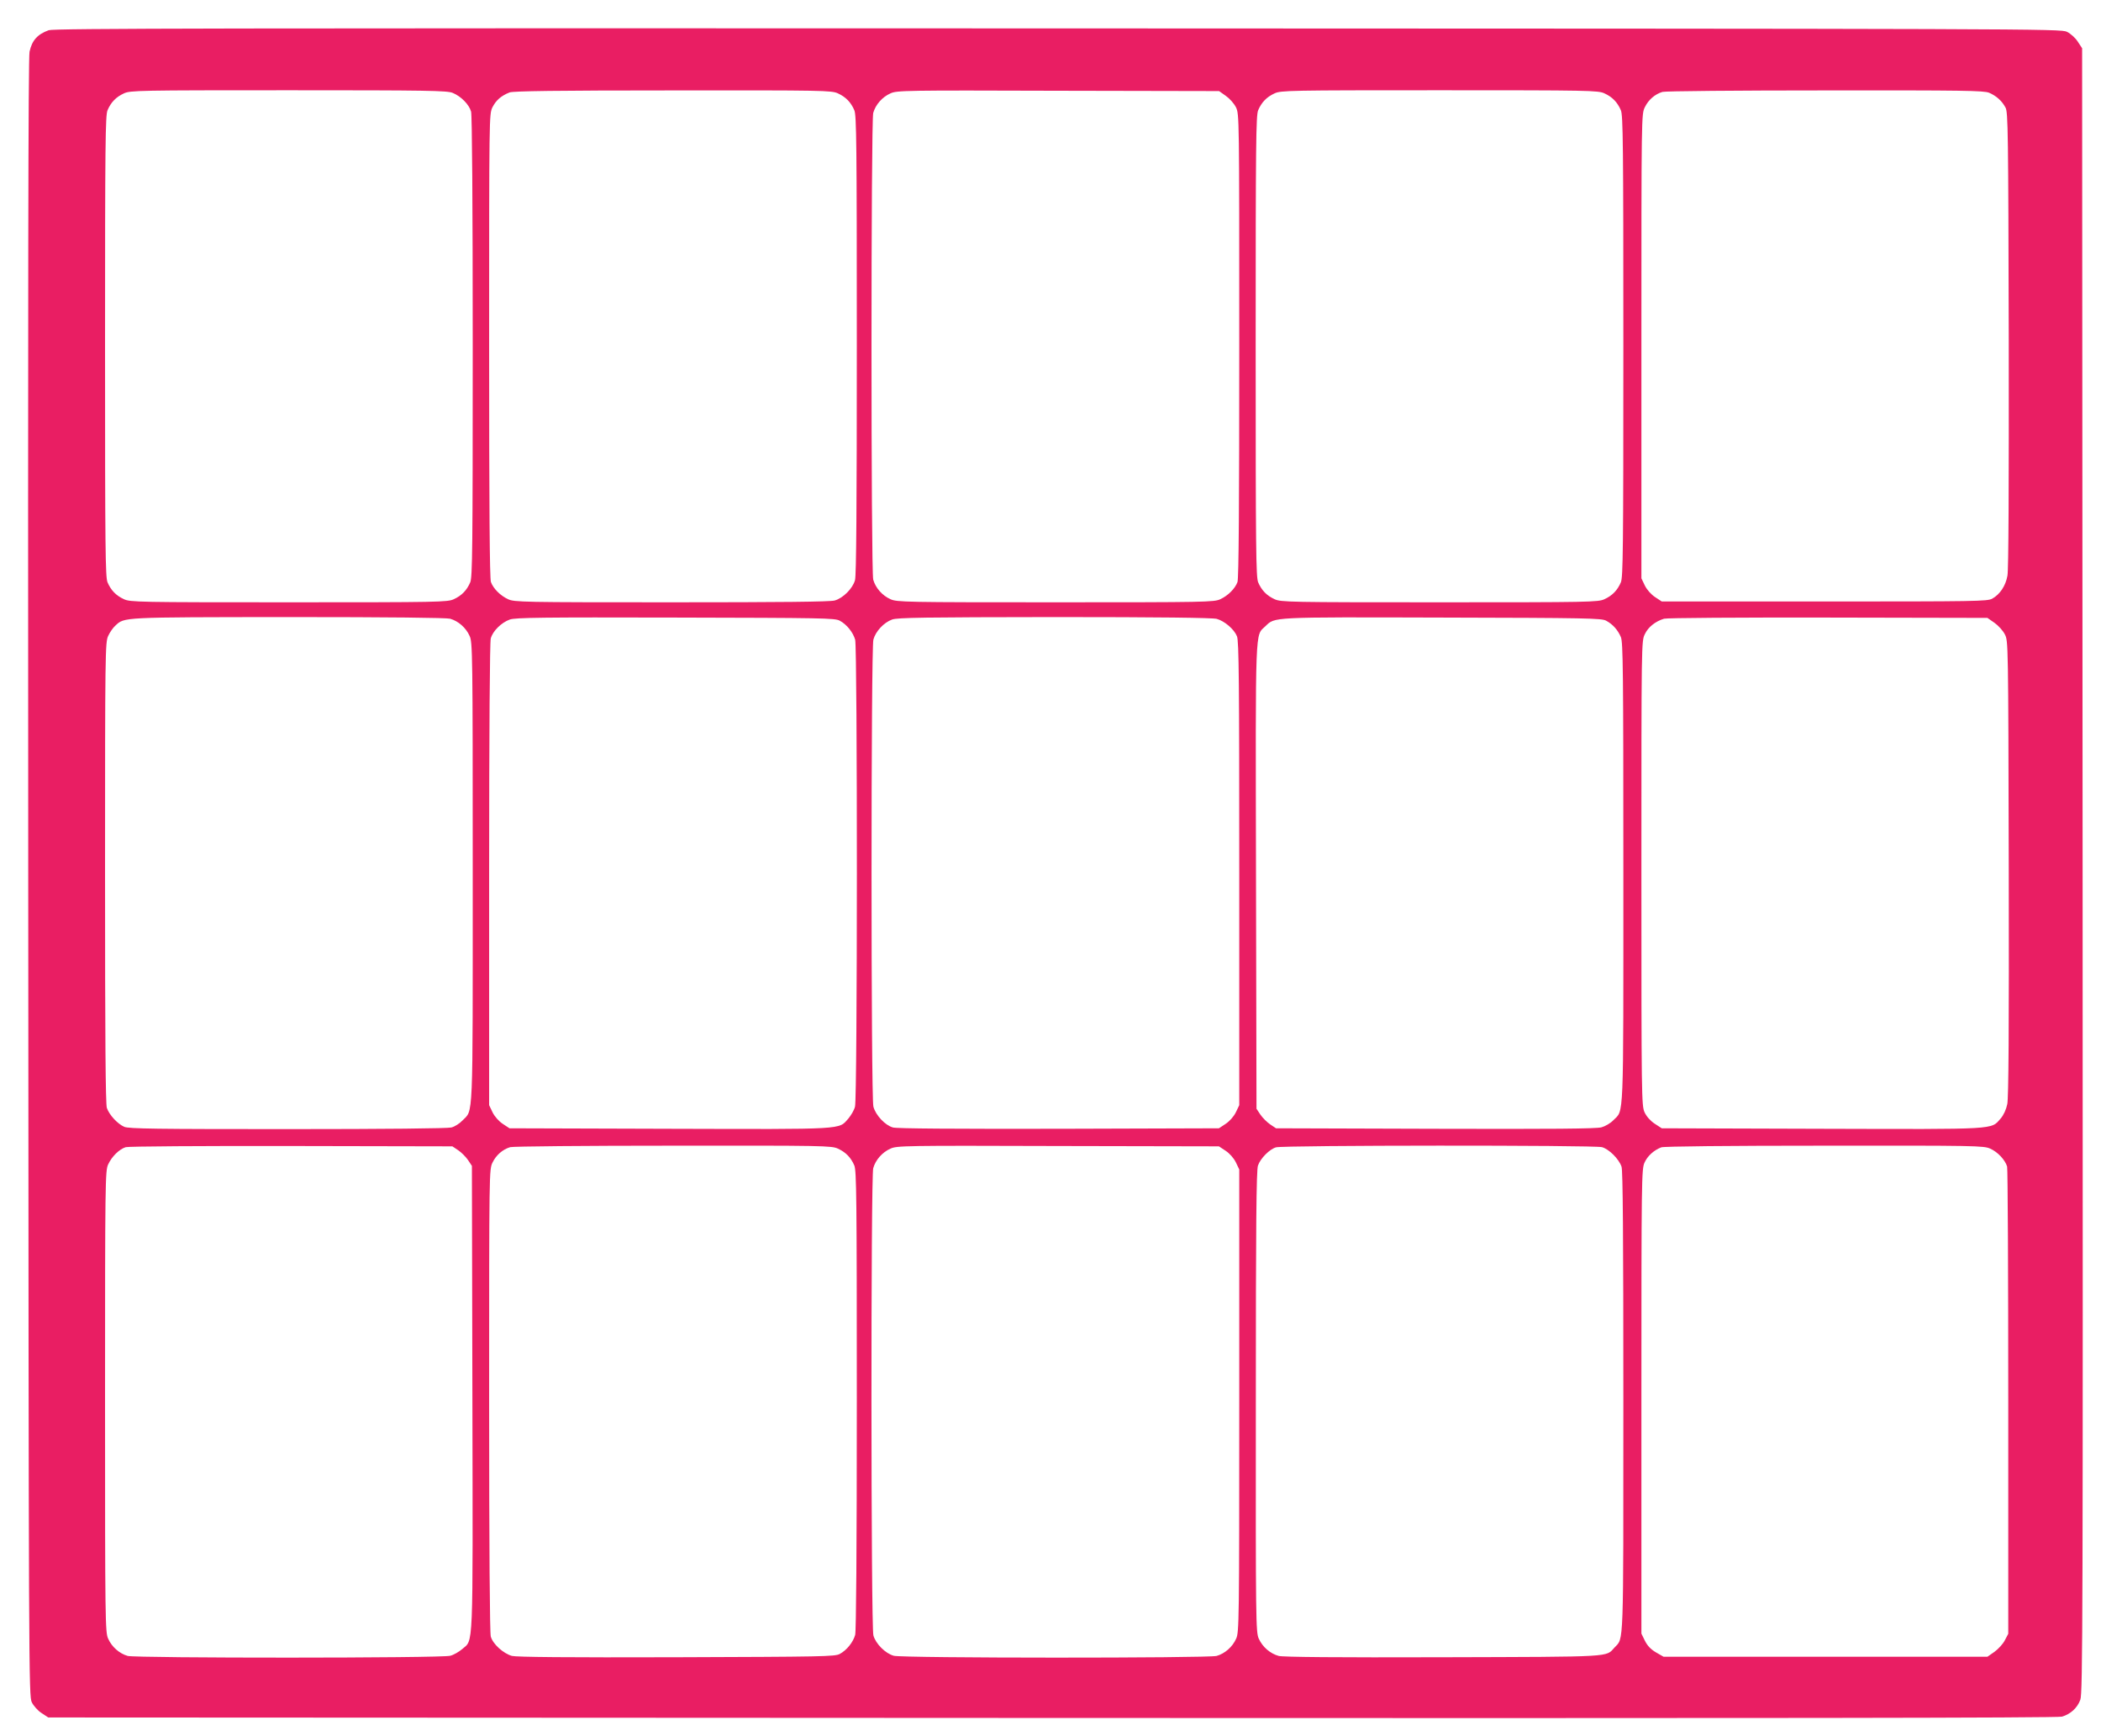 <?xml version="1.0" standalone="no"?>
<!DOCTYPE svg PUBLIC "-//W3C//DTD SVG 20010904//EN"
 "http://www.w3.org/TR/2001/REC-SVG-20010904/DTD/svg10.dtd">
<svg version="1.0" xmlns="http://www.w3.org/2000/svg"
 width="1280pt" height="1058pt" viewBox="0 0 1280 1058"
 preserveAspectRatio="xMidYMid meet">
<g transform="translate(0,1058) scale(0.1,-0.1)"
fill="#e91e63" stroke="none">
<path d="M297 10396 c-69 -25 -102 -62 -117 -131 -8 -36 -10 -1445 -8 -5035 3
-4880 3 -4986 22 -5023 11 -22 37 -51 59 -65 l41 -27 6115 -3 c4315 -2 6127 0
6153 8 52 15 94 53 112 103 15 38 16 490 14 5053 l-3 5010 -27 41 c-14 22 -43
48 -65 59 -37 19 -160 19 -6148 21 -5093 2 -6116 0 -6148 -11z m2461 -382 c51
-21 100 -71 112 -114 6 -22 10 -546 10 -1433 0 -1239 -2 -1402 -15 -1435 -21
-49 -52 -81 -100 -103 -38 -18 -88 -19 -1005 -19 -917 0 -967 1 -1005 19 -48
22 -79 54 -100 103 -13 33 -15 196 -15 1438 0 1242 2 1405 15 1438 21 49 52
81 100 103 38 18 88 19 1003 19 847 0 967 -2 1000 -16z m2347 -3 c48 -22 79
-54 100 -103 13 -33 15 -196 15 -1430 0 -986 -3 -1405 -11 -1433 -14 -51 -73
-110 -124 -124 -28 -8 -328 -11 -995 -11 -908 0 -957 1 -995 19 -47 22 -89 64
-104 104 -8 20 -11 467 -11 1439 0 1403 0 1412 20 1454 22 43 52 70 105 91 22
8 281 12 995 12 918 1 967 0 1005 -18z m2363 -15 c23 -16 50 -46 62 -70 20
-42 20 -55 20 -1454 0 -972 -3 -1419 -11 -1439 -15 -40 -57 -82 -104 -104 -38
-18 -87 -19 -1005 -19 -915 0 -967 1 -1005 19 -50 22 -91 69 -105 119 -14 51
-14 2793 0 2844 14 50 55 97 105 119 38 18 86 19 1021 16 l981 -2 41 -29z
m2307 15 c48 -22 79 -54 100 -103 13 -33 15 -196 15 -1438 0 -1242 -2 -1405
-15 -1438 -21 -49 -52 -81 -100 -103 -38 -18 -88 -19 -1005 -19 -917 0 -967 1
-1005 19 -48 22 -79 54 -100 103 -13 33 -15 196 -15 1438 0 1242 2 1405 15
1438 21 49 52 81 100 103 38 18 88 19 1005 19 917 0 967 -1 1005 -19z m2343 4
c44 -19 78 -49 100 -90 16 -27 17 -148 20 -1414 1 -902 -1 -1404 -8 -1439 -11
-62 -46 -114 -93 -140 -30 -16 -98 -17 -1023 -17 l-990 0 -41 27 c-24 16 -49
44 -62 70 l-21 44 0 1414 c0 1413 0 1414 21 1457 22 45 61 79 107 93 15 5 460
9 990 9 848 1 967 -1 1000 -14z m-9376 -3205 c50 -14 97 -55 119 -105 18 -38
19 -103 19 -1443 0 -1548 4 -1440 -63 -1510 -17 -18 -47 -37 -67 -42 -22 -6
-397 -10 -998 -10 -797 0 -968 2 -995 14 -41 18 -91 72 -106 115 -8 25 -11
417 -11 1435 0 1341 1 1403 19 1441 10 22 30 51 44 63 56 52 32 51 1052 52
624 0 963 -4 987 -10z m2374 -12 c43 -23 81 -71 94 -116 14 -52 14 -2793 -1
-2845 -5 -21 -24 -53 -40 -72 -61 -69 -6 -66 -1090 -63 l-975 3 -41 27 c-24
16 -49 44 -62 70 l-21 44 0 1405 c0 890 4 1417 10 1439 12 45 65 97 116 115
33 12 201 14 1009 12 895 -2 972 -3 1001 -19z m2297 11 c47 -13 106 -63 123
-106 12 -27 14 -281 14 -1445 l0 -1412 -21 -44 c-13 -26 -38 -54 -62 -70 l-41
-27 -974 -3 c-641 -1 -987 1 -1012 8 -47 13 -105 74 -119 127 -15 53 -15 2793
0 2846 14 51 64 104 114 122 33 12 197 14 990 15 633 0 963 -4 988 -11z m2372
-11 c41 -22 71 -56 90 -100 13 -33 15 -196 15 -1438 0 -1543 4 -1439 -61
-1506 -17 -18 -50 -37 -72 -43 -31 -9 -309 -11 -1013 -9 l-970 3 -36 24 c-19
13 -46 40 -59 59 l-24 36 -3 1415 c-3 1556 -6 1464 57 1525 60 57 22 56 1076
53 881 -2 973 -4 1000 -19z m2366 -13 c23 -16 52 -48 63 -70 21 -40 21 -42 24
-1425 2 -979 -1 -1401 -9 -1438 -7 -33 -22 -66 -40 -87 -61 -69 -7 -66 -1090
-63 l-975 3 -43 28 c-27 18 -50 44 -62 70 -18 41 -19 89 -19 1456 0 1411 0
1415 21 1457 20 43 64 78 117 94 15 5 464 8 999 7 l971 -2 43 -30z m-9359
-3214 c19 -13 46 -40 59 -59 l24 -36 3 -1415 c3 -1572 7 -1468 -63 -1530 -19
-16 -51 -35 -72 -40 -52 -15 -1913 -15 -1965 -1 -50 14 -97 55 -119 105 -18
38 -19 103 -19 1445 0 1346 1 1407 19 1445 22 48 68 93 107 105 16 5 470 8
1010 7 l980 -2 36 -24z m2313 10 c48 -22 79 -54 100 -103 13 -33 15 -196 15
-1430 0 -927 -4 -1405 -10 -1430 -13 -45 -51 -93 -94 -116 -29 -16 -107 -17
-994 -20 -665 -2 -975 1 -1003 8 -53 15 -116 72 -129 118 -6 24 -10 523 -10
1441 0 1404 0 1405 21 1448 22 45 61 79 107 93 15 5 461 9 992 9 918 1 967 0
1005 -18z m2362 -13 c24 -16 49 -44 62 -70 l21 -44 0 -1410 c0 -1345 -1 -1411
-19 -1449 -22 -50 -69 -91 -119 -105 -53 -14 -1913 -14 -1967 1 -51 14 -110
73 -124 124 -15 54 -16 2793 -1 2847 14 50 55 97 105 119 38 18 86 19 1021 16
l980 -2 41 -27z m2293 22 c43 -12 103 -72 119 -119 8 -25 11 -418 11 -1433 0
-1519 3 -1436 -53 -1496 -56 -60 8 -57 -1045 -60 -650 -2 -976 1 -1002 8 -51
14 -98 54 -121 105 -18 38 -19 103 -18 1445 0 1065 3 1413 13 1438 15 44 71
100 110 111 43 13 1941 14 1986 1z m2365 -9 c46 -20 91 -69 103 -109 4 -15 7
-661 7 -1437 l0 -1410 -21 -40 c-11 -22 -40 -53 -63 -70 l-43 -30 -986 0 -987
0 -47 27 c-32 19 -52 41 -67 71 l-21 43 0 1415 c0 1357 1 1416 19 1455 18 40
56 75 102 93 15 6 411 10 994 10 920 1 972 0 1010 -18z"/>
</g>
</svg>
